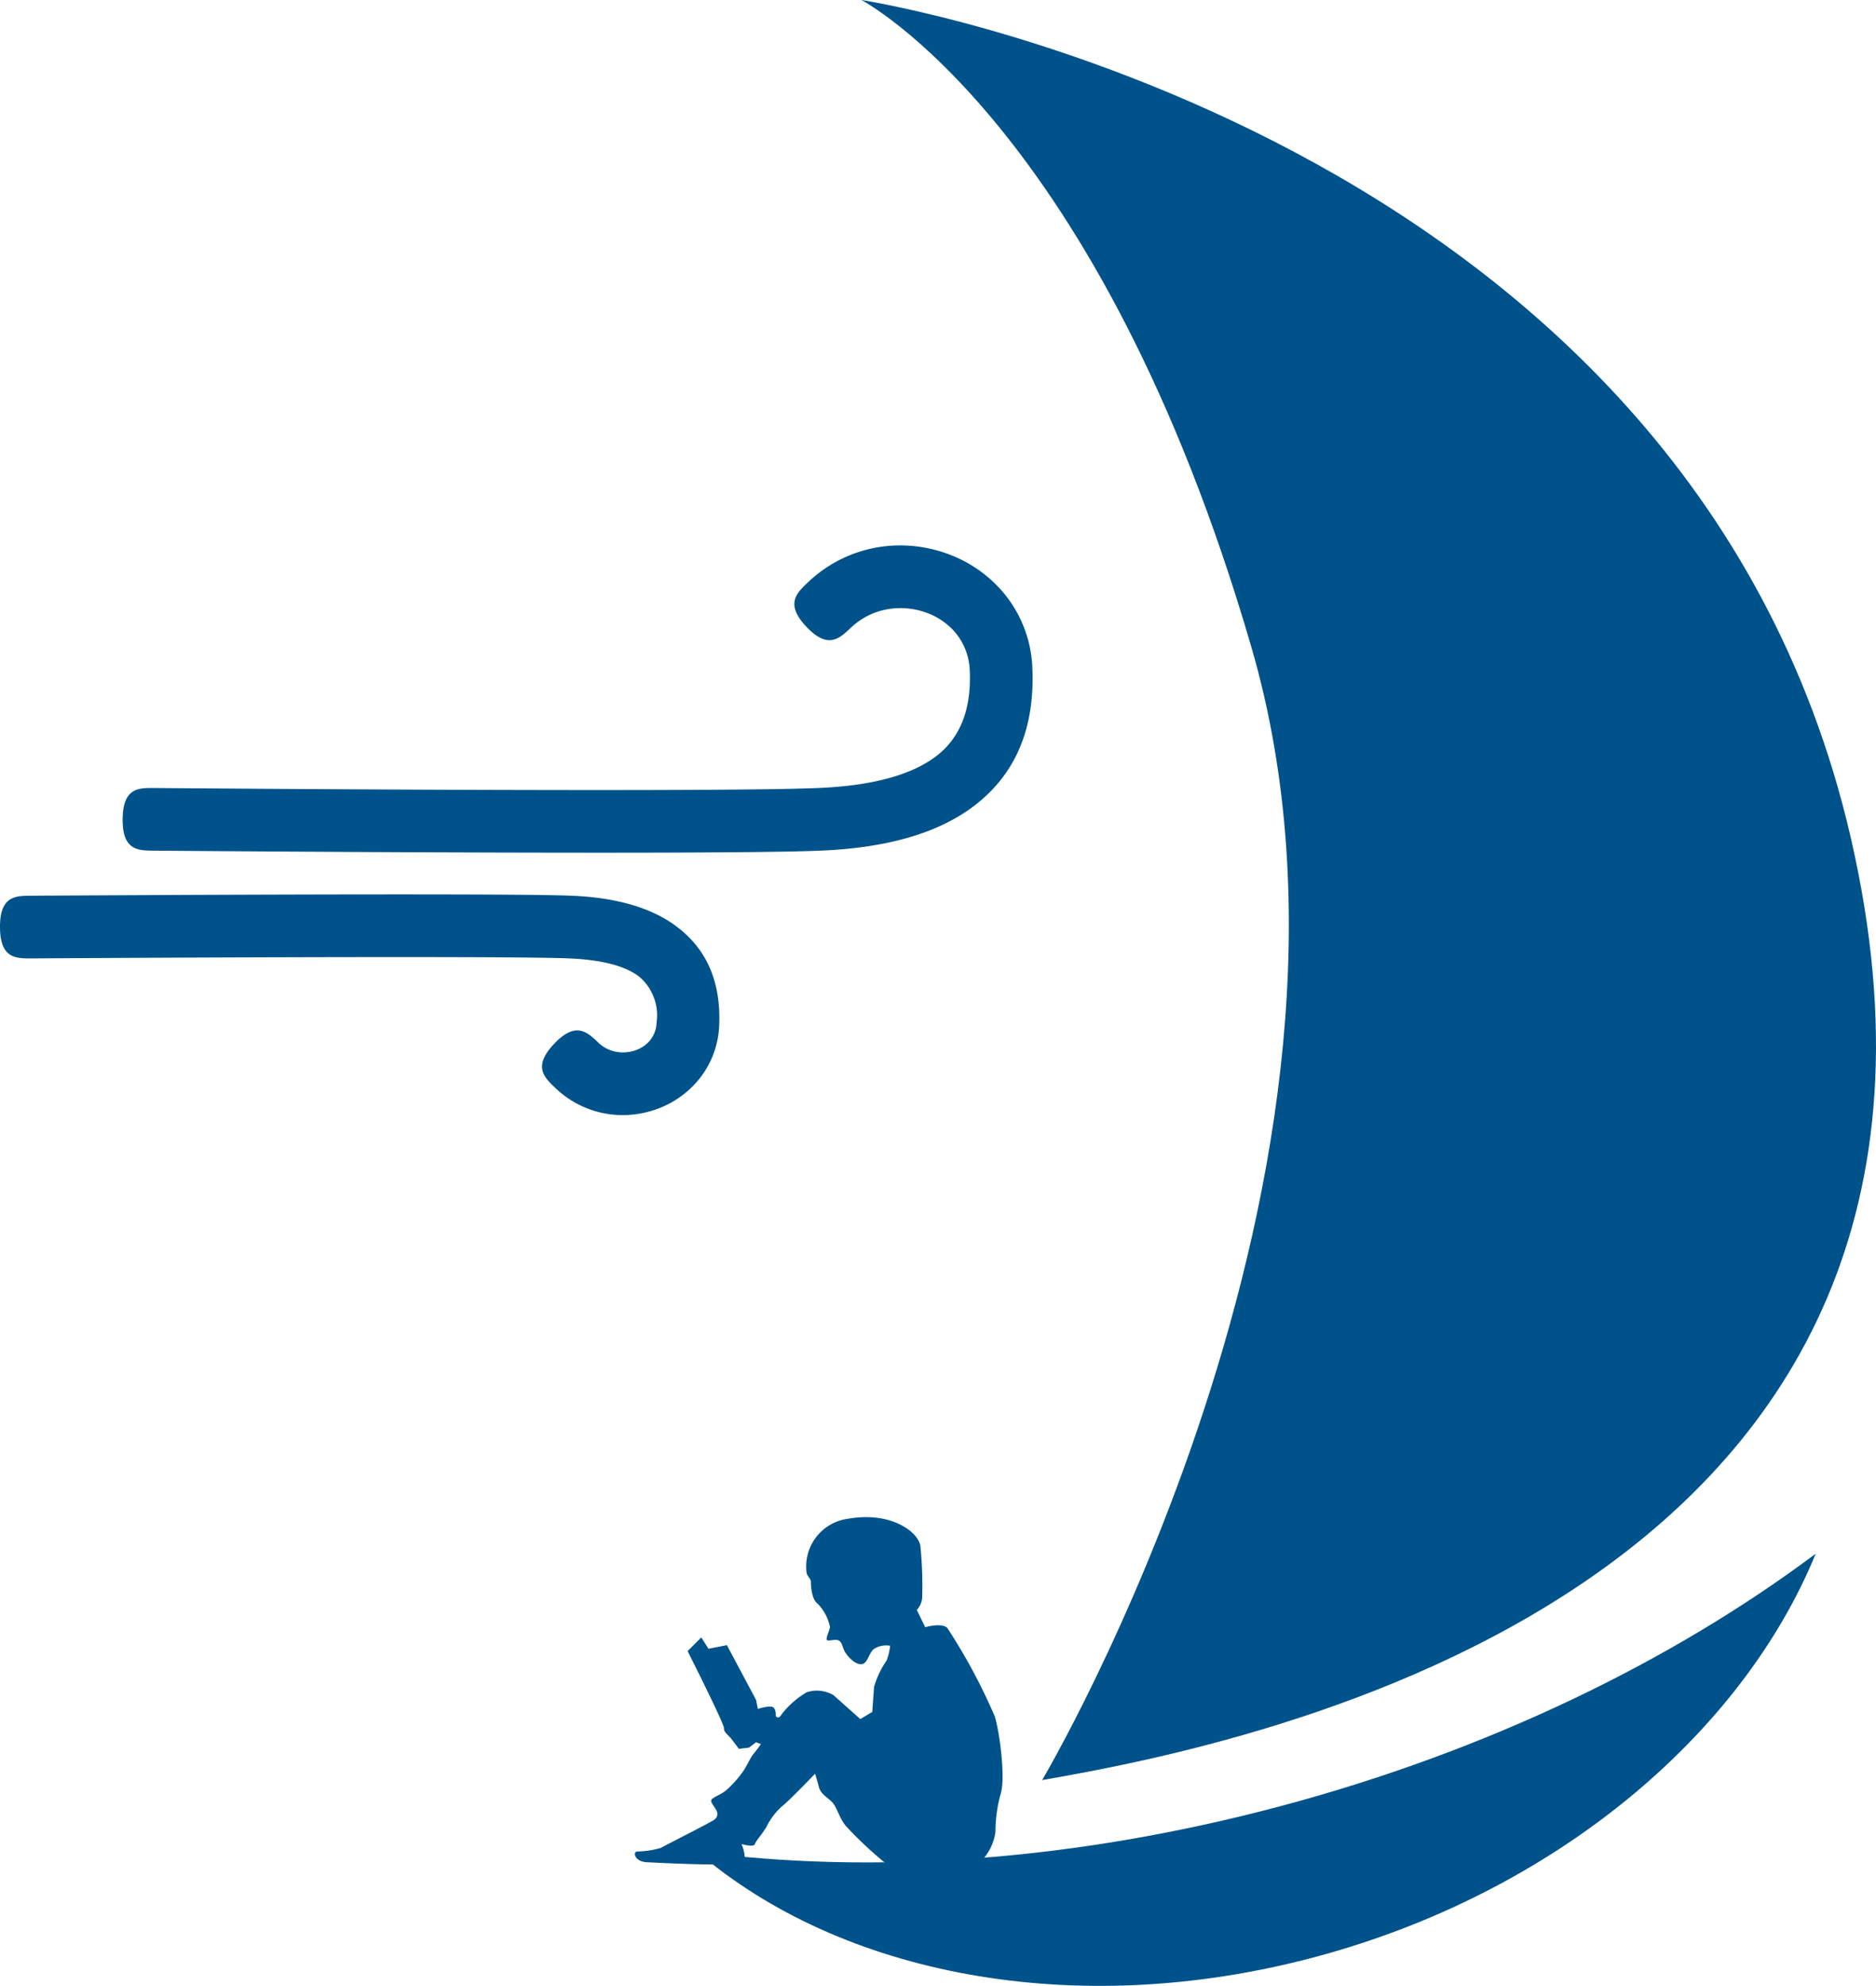 <svg data-name="组 309" xmlns="http://www.w3.org/2000/svg" width="157.174" height="166.28"><path data-name="路径 520" d="M87.312 149.049S117.6 98.038 104.847 54.2 72.168 0 72.168 0s69.164 10.589 82.893 70.141c14.566 63.177-50.337 75.895-67.749 78.907" fill="#00528b" fill-rule="evenodd"/><path data-name="路径 521" d="M50.134 87.306a2.934 2.934 0 0 0 1.915.809h-.01a3.208 3.208 0 0 0 1.294-.206 2.8 2.8 0 0 0 1.016-.669 2.461 2.461 0 0 0 .659-1.625 4.226 4.226 0 0 0-1.511-3.882c-1.278-.937-3.314-1.381-5.81-1.485-5.963-.247-44.942 0-45.053 0-1.312.006-2.623.011-2.634-2.612S1.3 75.006 2.612 75c.113 0 39.287-.252 45.28 0 3.48.145 6.492.89 8.7 2.51 2.461 1.8 3.829 4.49 3.663 8.33a7.631 7.631 0 0 1-2.115 5.008 8.06 8.06 0 0 1-2.9 1.938 8.4 8.4 0 0 1-3.4.575h-.011a8.131 8.131 0 0 1-5.3-2.263c-.949-.9-1.9-1.81-.095-3.706s2.754-.99 3.7-.086" fill="#00528b"/><path data-name="路径 522" d="M67.663 48.786a11.168 11.168 0 0 1 7.276-3.108 11.583 11.583 0 0 1 4.7.789 11.039 11.039 0 0 1 3.977 2.653 10.4 10.4 0 0 1 2.876 6.828c.234 5.41-1.664 9.173-5.082 11.678-3.166 2.321-7.561 3.391-12.681 3.6-9.276.386-55.721 0-55.854 0-1.311-.01-2.623-.021-2.6-2.644s1.332-2.613 2.644-2.6c.133 0 46.374.389 55.609 0 4.136-.172 7.556-.941 9.791-2.579 1.984-1.453 3.078-3.773 2.928-7.23a5.225 5.225 0 0 0-1.42-3.445 5.79 5.79 0 0 0-2.091-1.383 6.35 6.35 0 0 0-2.572-.42 5.972 5.972 0 0 0-3.894 1.65c-.949.9-1.9 1.81-3.7-.086s-.854-2.8.095-3.706" fill="#00528b"/><path data-name="路径 523" d="M152.122 130.096c-6.187 15.1-21.841 28.42-42.012 33.787s-39.748 1.42-51.7-8.85c14.509 1.931 31.409.846 48.826-3.789s32.856-12.155 44.883-21.148" fill="#00528b" fill-rule="evenodd"/><path data-name="路径 524" d="M62.14 154.428s.449 1.1.15 1.5-7.033.05-8.079 0-1.2-.847-.847-.9a7.509 7.509 0 0 0 2-.3c.449-.25 3.391-1.747 3.84-2s.9-.4.9-.848-.748-1-.449-1.247.7-.349 1.147-.7a8.907 8.907 0 0 0 1.446-1.6c.349-.5.6-1.147.9-1.5a9.881 9.881 0 0 0 .6-.8l-.4-.15-.6.449-.848.1s-.25-.349-.6-.8-.649-.548-.649-.948-3.042-6.434-3.042-6.434l1.147-1.146.6.948 1.546-.3 2.444 4.588.149.748s.948-.3 1.247-.15.25.749.25.749.2.349.5-.15a7.341 7.341 0 0 1 2.1-1.845 2.756 2.756 0 0 1 2.244.249c.5.45 2.244 2 2.244 2l1-.6.15-2.094a7.494 7.494 0 0 1 1.047-2.2 5.094 5.094 0 0 0 .3-1.246 1.89 1.89 0 0 0-1.4.3c-.449.449-.5 1.246-1.048 1.246s-1.147-.7-1.346-1.046-.2-.7-.449-.9-.748 0-1-.05.2-.847.2-1.147a3.964 3.964 0 0 0-1.048-1.945c-.5-.349-.549-1.546-.549-1.8s-.2-.349-.349-.7a4.028 4.028 0 0 1 3.441-4.589c3.691-.648 5.935 1.147 6.085 2.294a34.517 34.517 0 0 1 .149 4.339 1.742 1.742 0 0 1-.449 1l.7 1.446s1.346-.4 1.845.05a48.45 48.45 0 0 1 3.99 7.431c.4 1.3.9 5.087.5 6.433a11.942 11.942 0 0 0-.449 3.242 4.364 4.364 0 0 1-1.795 2.943c-.7.248-5.686.9-6.734.2a32.151 32.151 0 0 1-3.99-3.641c-.6-.7-.747-1.646-1.246-2.094s-.9-.649-1.047-1.247-.3-1.048-.3-1.048-2.194 2.294-2.793 2.743a5.7 5.7 0 0 0-1.3 1.746c-.4.649-.847 1.1-.947 1.4s-1.1 0-1.1 0" fill="#00528b" fill-rule="evenodd"/></svg>